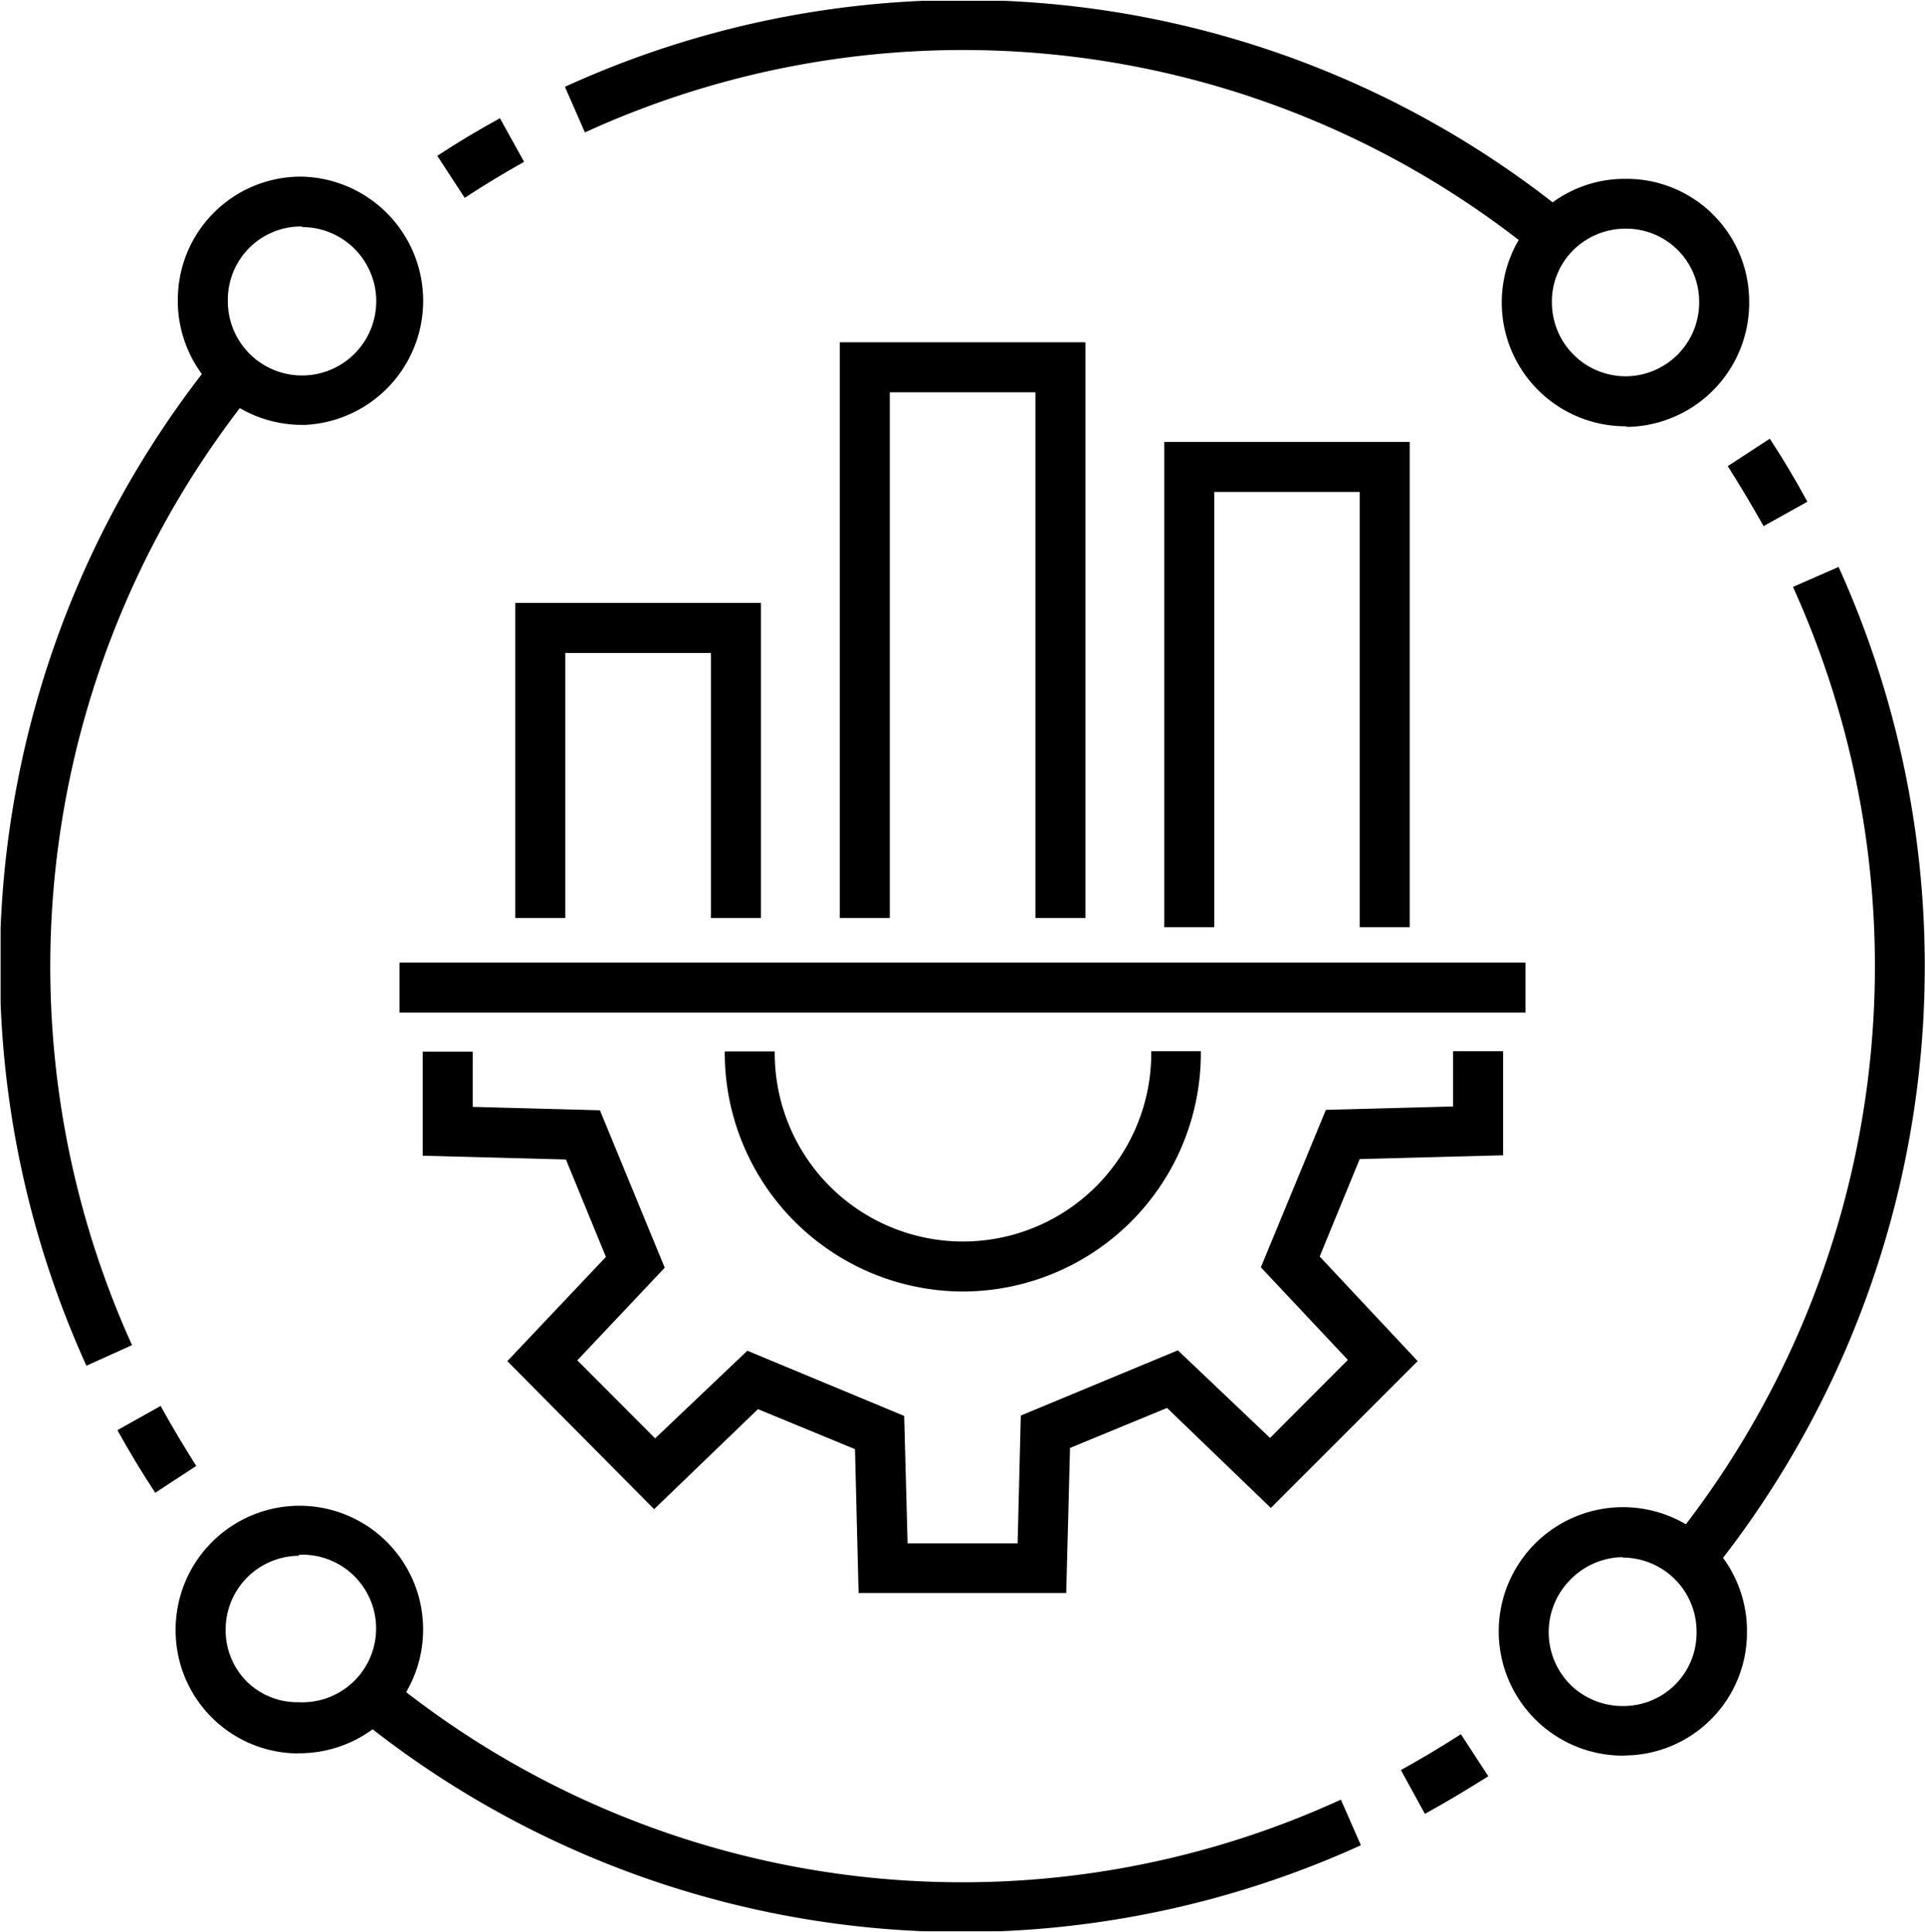 <?xml version="1.0"?><svg xmlns="http://www.w3.org/2000/svg" xmlns:xlink="http://www.w3.org/1999/xlink" width="96.23" height="96.58" viewBox="0 0 96.23 96.58"><defs><style>.cls-1{fill:none;}.cls-2{clip-path:url(#clip-path);}</style><clipPath id="clip-path" transform="translate(0.03 0.04)"><rect class="cls-1" width="96.17" height="96.5"/></clipPath></defs><g id="Layer_2" data-name="Layer 2"><g id="Layer_1-2" data-name="Layer 1"><g class="cls-2"><g id="Group_128" data-name="Group 128"><g id="Path_37" data-name="Path 37"><path d="M53.27,79.59H42.89l-.18-7.19-4.85-2-5.19,5L25.33,68l4.93-5.21-2-4.87-7.16-.19v-5.2h2.5v2.76l6.36.17,3.24,7.87-4.37,4.63,3.89,3.9,4.61-4.38,7.84,3.26.17,6.37h5.5L51,70.72l7.85-3.26,4.61,4.38,3.89-3.9L63,63.31l3.25-7.87,6.36-.17V52.51h2.5v5.2l-7.17.19-2,4.87L70.84,68,63.5,75.34l-5.19-5-4.85,2ZM48.09,64.52H48a11.94,11.94,0,0,1-11.8-12l2.5,0a9.41,9.41,0,0,0,18.82.18v-.19H60v.2A11.92,11.92,0,0,1,48.09,64.52Z" transform="translate(0.03 0.04)"/></g><g id="Path_38" data-name="Path 38"><polygon points="70.47 46.35 67.97 46.35 67.97 24.59 60.7 24.59 60.7 46.35 58.2 46.35 58.2 22.09 70.47 22.09 70.47 46.35"/></g><g id="Path_39" data-name="Path 39"><polygon points="38.04 45.89 35.54 45.89 35.54 32.64 28.26 32.64 28.26 45.89 25.76 45.89 25.76 30.14 38.04 30.14 38.04 45.89"/></g><g id="Path_40" data-name="Path 40"><polygon points="54.26 45.89 51.76 45.89 51.76 19.61 44.48 19.61 44.48 45.89 41.98 45.89 41.98 17.11 54.26 17.11 54.26 45.89"/></g><g id="Line_1" data-name="Line 1"><rect x="19.97" y="48.12" width="56.29" height="2.5"/></g><g id="Path_41" data-name="Path 41"><path d="M76.8,12.68a45.39,45.39,0,0,0-47.59-6.1l-1-2.28a47.91,47.91,0,0,1,50.21,6.44Z" transform="translate(0.03 0.04)"/></g><g id="Path_42" data-name="Path 42"><path d="M88.13,26.26c-.56-1-1.16-2-1.79-3l2.1-1.37c.66,1,1.3,2.08,1.88,3.15Z" transform="translate(0.03 0.04)"/></g><g id="Path_43" data-name="Path 43"><path d="M81.22,21.27a6.19,6.19,0,0,1-4.45-10.48A6.11,6.11,0,0,1,81.11,8.9h.11A6.13,6.13,0,0,1,87.41,15a6.2,6.2,0,0,1-6.07,6.3Zm0-9.88h0a3.71,3.71,0,0,0-2.67,1.14,3.62,3.62,0,0,0-1,2.62,3.69,3.69,0,0,0,3.68,3.62h.07A3.69,3.69,0,0,0,84.91,15h0A3.65,3.65,0,0,0,81.27,11.39Z" transform="translate(0.03 0.04)"/></g><g id="Path_44" data-name="Path 44"><path d="M85.46,78.65l-1.94-1.57A45.91,45.91,0,0,0,89.6,29.3l2.28-1A48.4,48.4,0,0,1,85.46,78.65Z" transform="translate(0.03 0.04)"/></g><g id="Path_45" data-name="Path 45"><path d="M71.2,90.63,70,88.44c1-.55,2-1.15,3-1.79l1.37,2.1C73.32,89.41,72.26,90.05,71.2,90.63Z" transform="translate(0.03 0.04)"/></g><g id="Path_46" data-name="Path 46"><path d="M81.09,87.72A6.21,6.21,0,1,1,85.37,77a6.2,6.2,0,0,1,1.93,4.34v.16a6.15,6.15,0,0,1-6,6.21Zm0-9.92H81A3.73,3.73,0,0,0,78.4,79a3.72,3.72,0,0,0,.14,5.24,3.72,3.72,0,0,0,2.65,1h0a3.65,3.65,0,0,0,3.59-3.69v-.12a3.7,3.7,0,0,0-3.7-3.61Z" transform="translate(0.03 0.04)"/></g><g id="Path_47" data-name="Path 47"><path d="M48,96.54A48,48,0,0,1,17.79,85.76l1.57-1.94A45.41,45.41,0,0,0,67,89.92l1,2.28A48.31,48.31,0,0,1,48,96.54Z" transform="translate(0.03 0.04)"/></g><g id="Path_48" data-name="Path 48"><path d="M7.73,74.58c-.66-1-1.3-2.06-1.89-3.13L8,70.24c.55,1,1.15,2,1.78,3Z" transform="translate(0.03 0.04)"/></g><g id="Path_49" data-name="Path 49"><path d="M14.88,87.61a6.15,6.15,0,0,1-6.13-6.08,6.2,6.2,0,0,1,6.07-6.3,6.18,6.18,0,0,1,6.3,6.07,6.18,6.18,0,0,1-6.06,6.3h-.18Zm.06-9.88h-.07a3.69,3.69,0,0,0-3.62,3.76h0a3.63,3.63,0,0,0,1.09,2.56,3.59,3.59,0,0,0,2.55,1h0a3.69,3.69,0,1,0,0-7.37Z" transform="translate(0.03 0.04)"/></g><g id="Path_50" data-name="Path 50"><path d="M4.29,68.23A48.37,48.37,0,0,1,10.7,17.85l2,1.57A45.86,45.86,0,0,0,6.57,67.2Z" transform="translate(0.03 0.04)"/></g><g id="Path_51" data-name="Path 51"><path d="M23.2,9.85l-1.37-2.1c1-.66,2.07-1.3,3.13-1.88l1.21,2.18C25.17,8.61,24.17,9.21,23.2,9.85Z" transform="translate(0.03 0.04)"/></g><g id="Path_52" data-name="Path 52"><path d="M15.07,21.2a6.22,6.22,0,0,1-6.21-6V15a6.15,6.15,0,0,1,6.06-6.21h.15a6.21,6.21,0,0,1,.16,12.41Zm0-9.92H15A3.66,3.66,0,0,0,11.36,15v.12a3.71,3.71,0,1,0,3.71-3.81Z" transform="translate(0.03 0.04)"/></g></g></g></g></g></svg>
